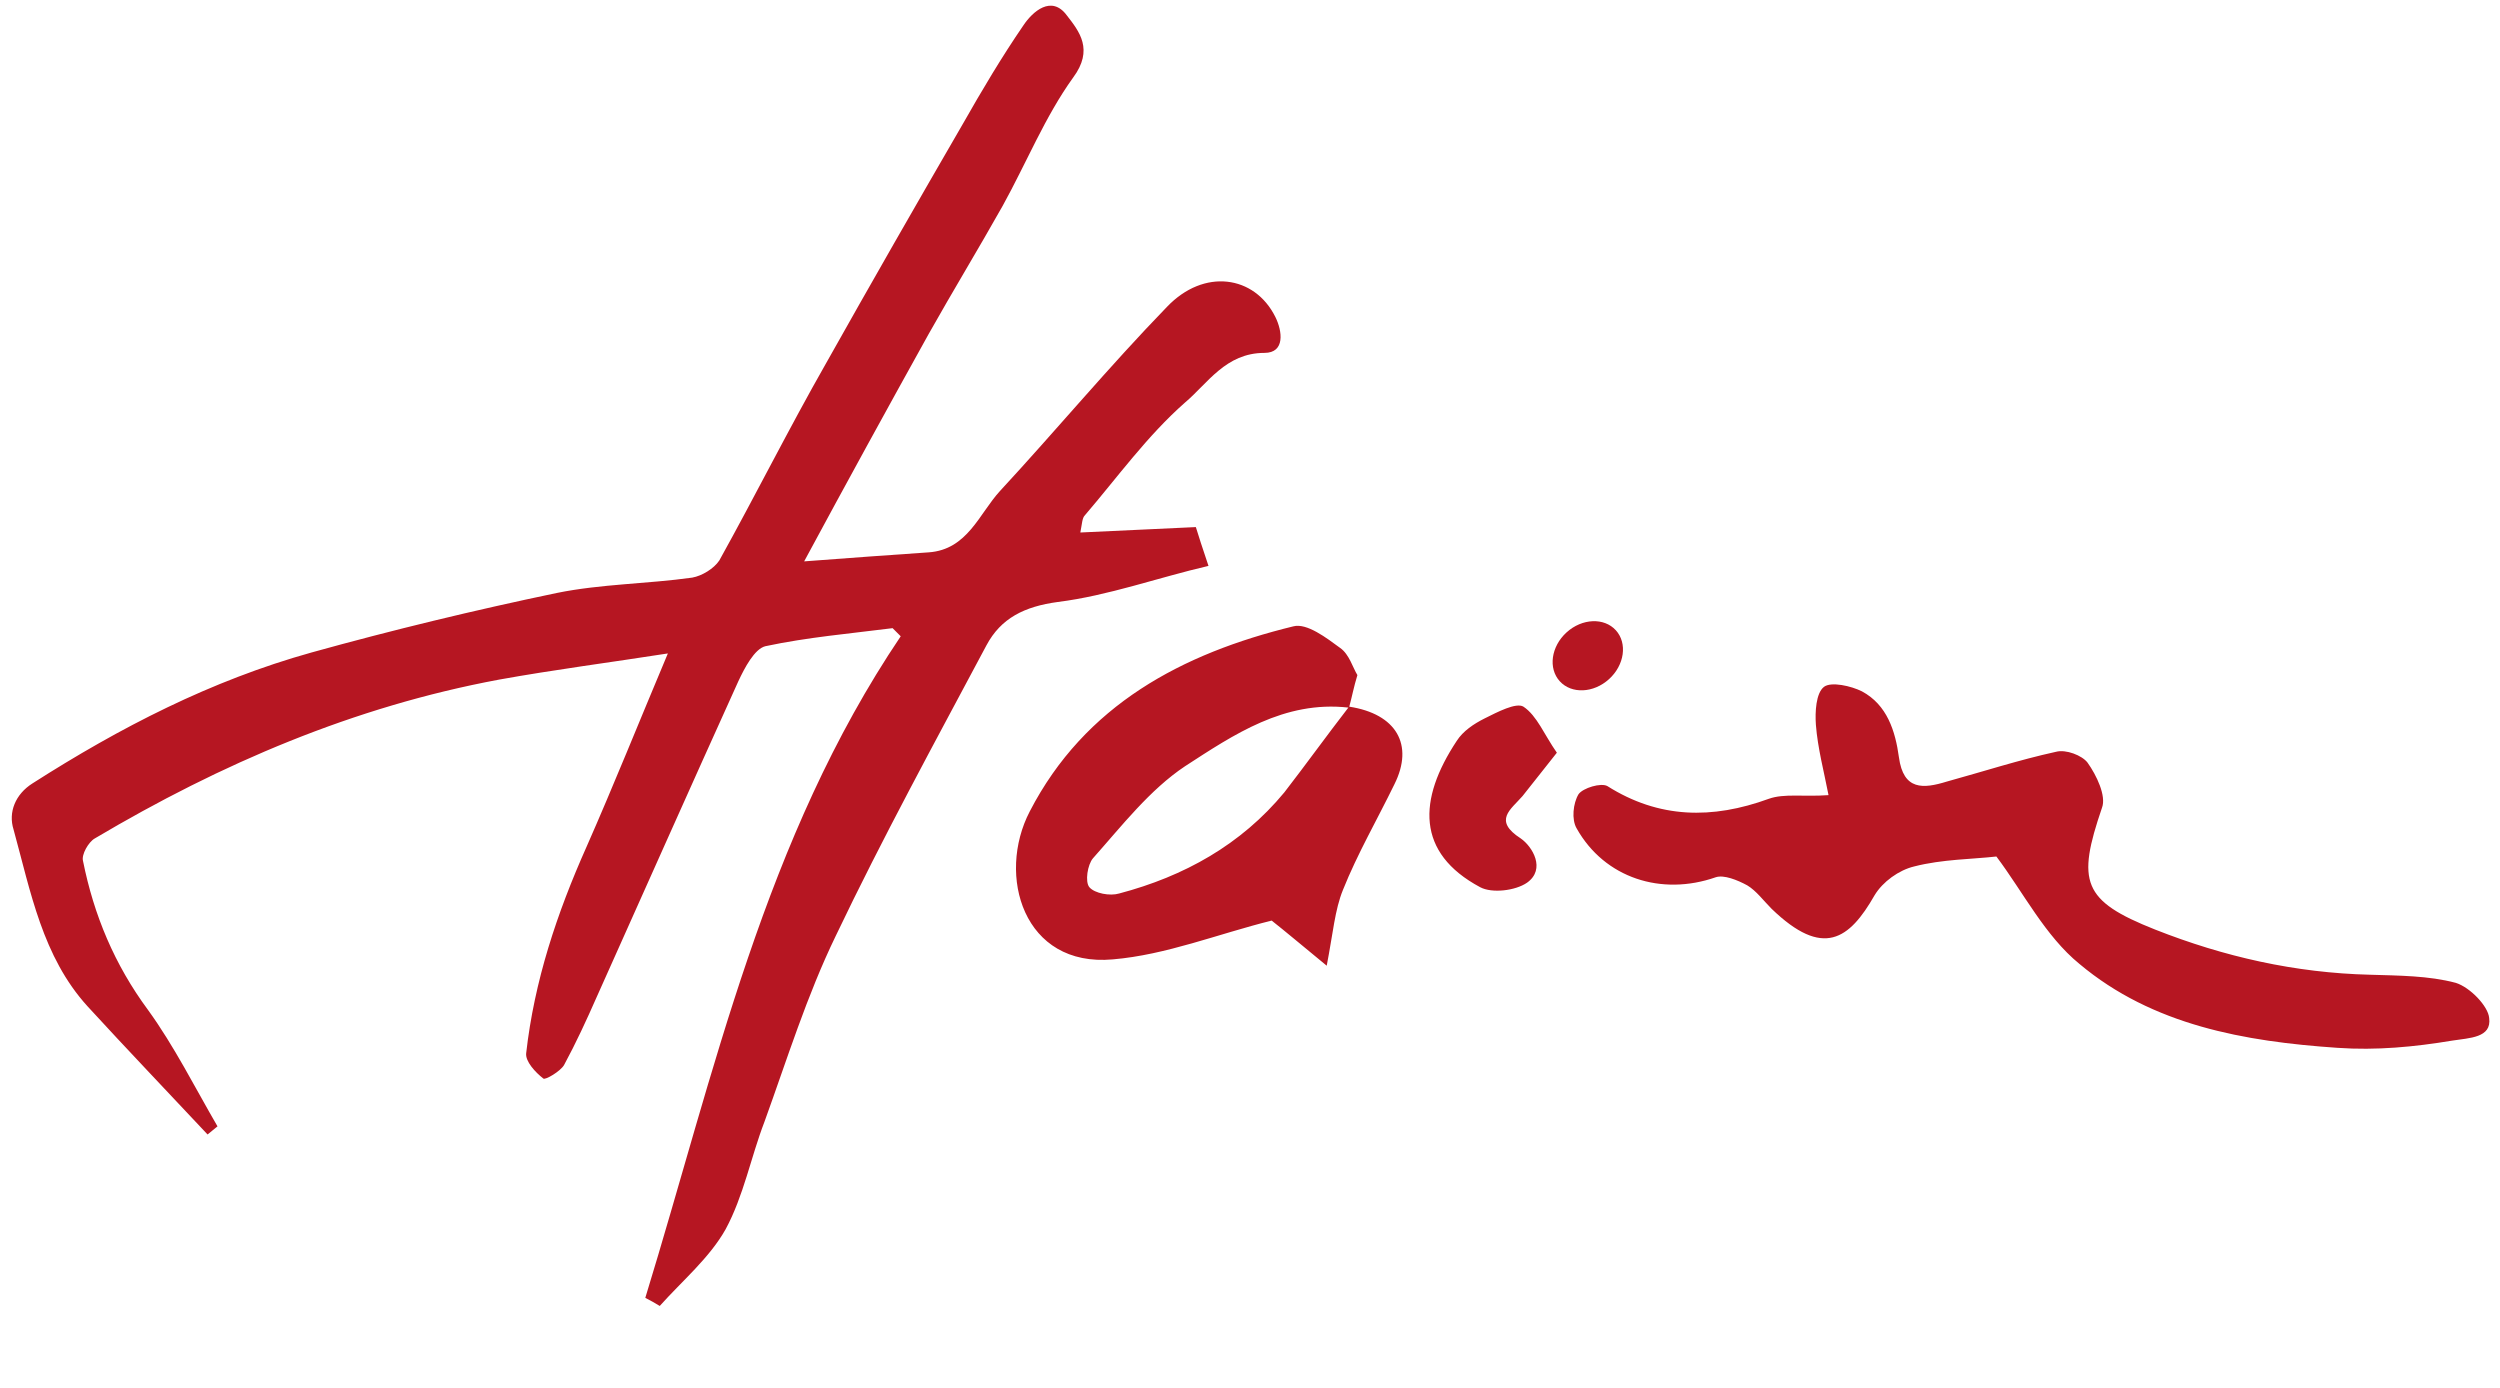 <?xml version="1.0" encoding="utf-8"?>
<!-- Generator: Adobe Illustrator 28.0.0, SVG Export Plug-In . SVG Version: 6.00 Build 0)  -->
<svg version="1.1" id="Ebene_1" xmlns="http://www.w3.org/2000/svg" xmlns:xlink="http://www.w3.org/1999/xlink" x="0px" y="0px"
	 viewBox="0 0 277 153.8" style="enable-background:new 0 0 277 153.8;" xml:space="preserve">
<style type="text/css">
	.st0{fill:#B61622;}
</style>
<path class="st0" d="M117.2,66.7c-3.7,0.5-6.3,1.8-7.9,4.8c-5.7,10.7-11.5,21.3-16.7,32.2c-3.2,6.6-5.4,13.7-7.9,20.6
	c-1.5,3.9-2.3,8.2-4.3,11.9c-1.8,3.2-4.8,5.7-7.3,8.5c-0.5-0.3-1-0.6-1.6-0.9c7.7-25.1,13.2-50.9,28.3-73.3
	c-0.3-0.3-0.6-0.6-0.9-0.9c-4.7,0.6-9.4,1-14.1,2c-1.2,0.3-2.3,2.4-3,3.9c-5.3,11.7-10.5,23.4-15.7,35c-1.1,2.5-2.3,5.1-3.6,7.5
	c-0.4,0.7-2.1,1.7-2.3,1.5c-0.9-0.7-2-1.9-1.9-2.8c0.9-8,3.4-15.5,6.7-22.9c3-6.8,5.8-13.8,9-21.4c-6.4,1-12.6,1.8-18.7,2.9
	c-16.1,3-30.8,9.3-44.8,17.6c-0.7,0.4-1.5,1.8-1.3,2.5c1.2,6,3.5,11.5,7.2,16.5c2.9,4,5.2,8.6,7.7,12.9c-0.4,0.3-0.7,0.6-1.1,0.9
	c-4.4-4.7-8.9-9.4-13.3-14.2c-5-5.5-6.3-12.7-8.2-19.6C0.9,90,1.7,88,3.6,86.8c9.7-6.2,19.8-11.4,30.9-14.5c9-2.5,18.1-4.7,27.2-6.6
	c4.9-1,10-1,15-1.7c1.1-0.2,2.4-1,3-1.9c4-7.2,7.7-14.6,11.8-21.8c5-8.9,10.1-17.8,15.2-26.6c2.1-3.7,4.3-7.4,6.7-10.9
	c1-1.5,3.1-3.4,4.8-1.1c1.4,1.8,3,3.8,0.7,6.9c-3.1,4.3-5.2,9.5-7.8,14.2c-2.7,4.8-5.5,9.4-8.2,14.2c-4.5,8.1-9,16.3-13.8,25.2
	c5.2-0.4,9.5-0.7,13.8-1s5.6-4.3,7.9-6.8c6.2-6.7,12.1-13.8,18.5-20.4c4.1-4.3,9.7-3.5,12,1.1c0.8,1.6,1.1,4-1.2,4
	c-4.3,0-6.3,3.4-8.8,5.5c-4.2,3.7-7.5,8.3-11.1,12.5c-0.3,0.3-0.3,0.9-0.5,1.9c4.4-0.2,8.5-0.4,12.8-0.6c0.3,1,0.7,2.2,1.4,4.3
	C128.3,64,122.8,66,117.2,66.7z M272.1,108.9c-3-0.8-6.3-0.8-9.5-0.9c-8.3-0.2-16.2-2-23.8-5c-8.1-3.2-8.7-5.3-5.9-13.5
	c0.5-1.3-0.6-3.6-1.6-5c-0.6-0.8-2.4-1.5-3.5-1.2c-4.1,0.9-8.1,2.2-12.1,3.3c-2.6,0.8-4.8,1-5.3-2.7c-0.4-2.9-1.3-5.8-4.1-7.3
	c-1.2-0.6-3.4-1.1-4.2-0.5c-0.9,0.7-1,2.8-0.9,4.2c0.2,2.6,0.9,5.2,1.4,7.8c-2.8,0.2-4.9-0.2-6.6,0.4c-6.3,2.3-12.2,2.2-17.9-1.4
	c-0.7-0.4-2.7,0.2-3.2,0.9c-0.6,1-0.8,2.8-0.2,3.8c3.1,5.5,9.4,7.5,15.4,5.4c0.9-0.3,2.4,0.3,3.5,0.9c1,0.6,1.8,1.7,2.7,2.6
	c5.7,5.5,8.6,3.4,11.4-1.5c0.9-1.5,2.7-2.8,4.4-3.2c3.1-0.8,6.5-0.8,9.1-1.1c3,4,5.4,8.8,9.2,11.9c8.1,6.8,18.3,8.6,28.6,9.3
	c4.3,0.3,8.5-0.1,12.7-0.8c1.9-0.3,4.4-0.3,4.1-2.5C275.7,111.5,273.7,109.4,272.1,108.9z M154.5,86.9c-1.9,3.9-4.1,7.7-5.7,11.7
	c-0.9,2.2-1.1,4.8-1.8,8.4c-2.8-2.3-4.7-3.9-6.1-5c-6,1.5-11.7,3.8-17.6,4.3c-9.9,0.9-12.9-9.3-9.2-16.4
	c6.1-11.8,16.9-17.5,29.2-20.5c1.5-0.4,3.7,1.3,5.2,2.4c1,0.7,1.4,2.2,1.9,3c-0.4,1.3-0.6,2.4-0.9,3.5
	C154.7,79.1,156.7,82.5,154.5,86.9z M149.4,78.4c-7.1-0.8-12.7,3-18.1,6.5c-3.9,2.6-7,6.6-10.2,10.2c-0.6,0.7-0.9,2.6-0.4,3.2
	c0.6,0.7,2.3,1,3.3,0.7c7.2-1.9,13.5-5.4,18.3-11.2C144.7,84.7,147,81.5,149.4,78.4z M172.5,83.4c-1.4-2-2.2-4.1-3.7-5.1
	c-0.8-0.5-2.9,0.6-4.3,1.3c-1.2,0.6-2.4,1.4-3.1,2.5c-4.3,6.5-4.5,12.4,2.6,16.2c1.3,0.7,3.9,0.4,5.2-0.5c2.1-1.5,0.6-4-0.7-4.9
	c-3.1-2-1.1-3.2,0.2-4.7C169.8,86.8,171,85.3,172.5,83.4z"/>
<ellipse transform="matrix(0.74 -0.672 0.672 0.74 -3.166 137.132)" class="st0" cx="176" cy="72.7" rx="4.2" ry="3.5"/>
</svg>
